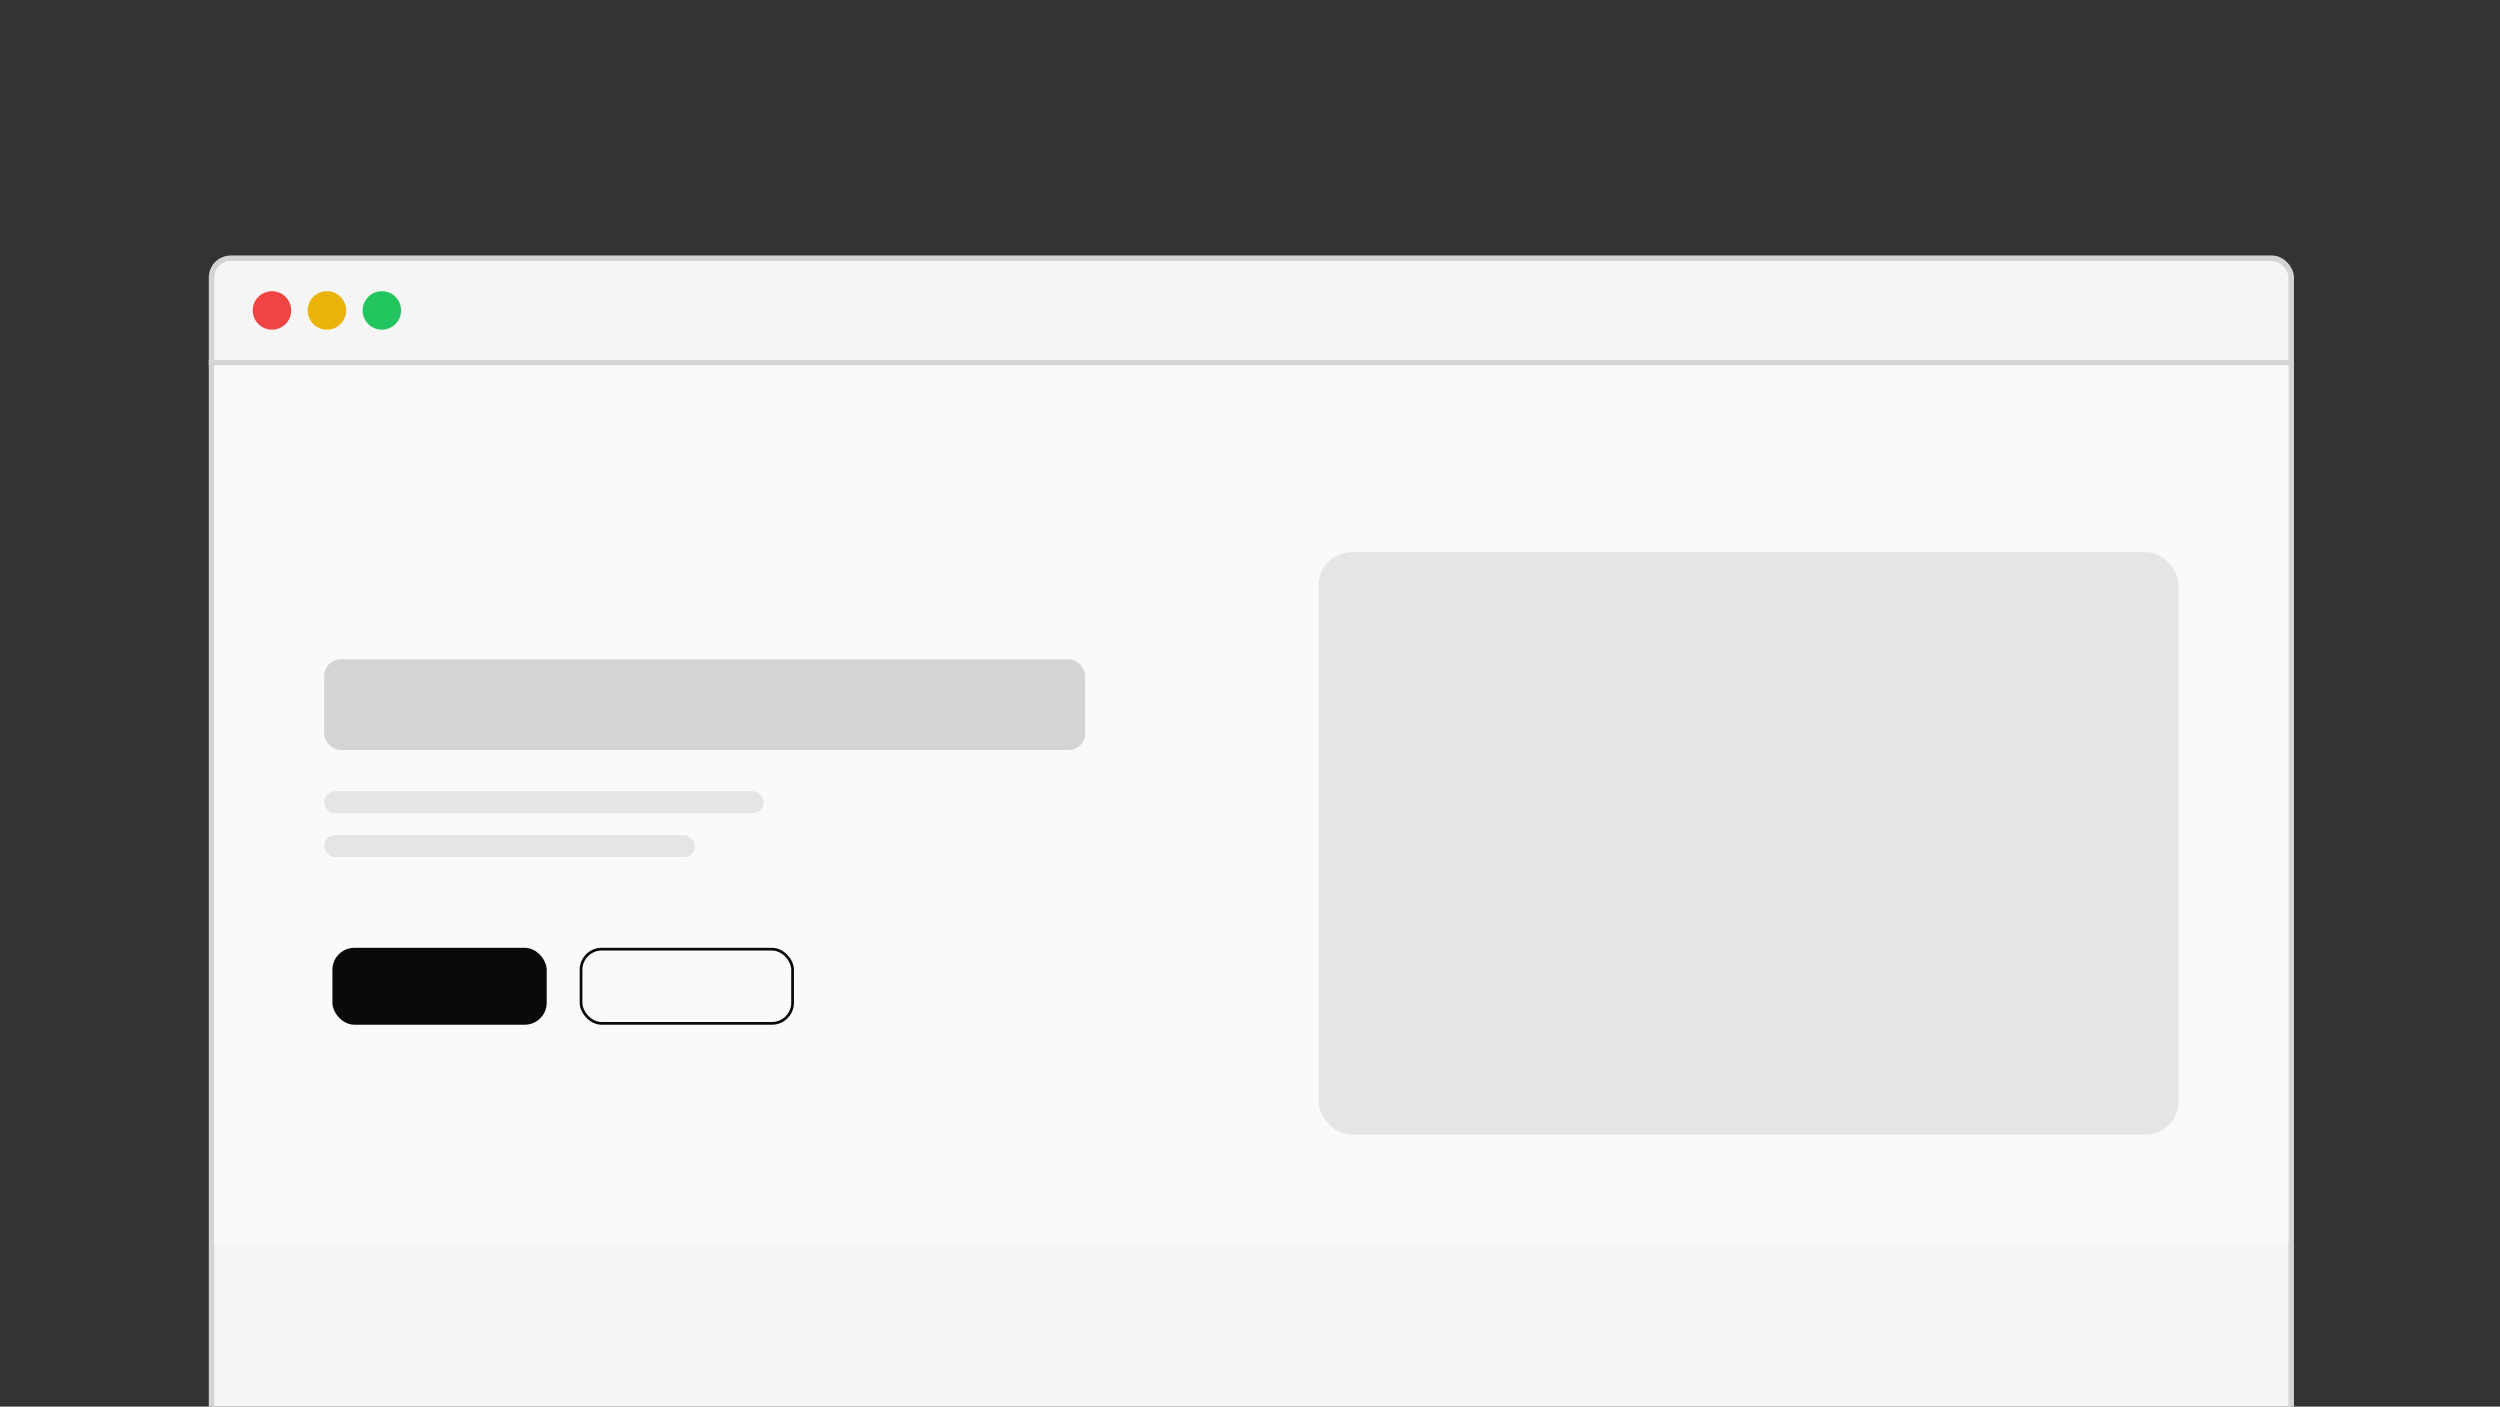 <svg width="910" height="512" viewBox="0 0 910 512" fill="none" xmlns="http://www.w3.org/2000/svg">
<rect x="0" y="0" width="910" height="512" fill="#333333" stroke="none"/>
<g clip-path="url(#clip0_326_2)">
<rect x="77" y="94" width="757" height="425" rx="7" fill="#F5F5F5" stroke="#D4D4D4" stroke-width="2"/>
<circle cx="99" cy="113" r="7" fill="#EF4444"/>
<circle cx="119" cy="113" r="7" fill="#EAB308"/>
<circle cx="139" cy="113" r="7" fill="#22C55E"/>
<line x1="76" y1="132" x2="835" y2="132" stroke="#D4D4D4" stroke-width="2"/>
<rect x="78" y="133" width="755" height="320" fill="#FAFAFA"/>
<rect x="118" y="240" width="277" height="33" rx="6" fill="#D4D4D4"/>
<rect x="118" y="288" width="160" height="8" rx="4" fill="#E5E5E5"/>
<rect x="118" y="304" width="135" height="8" rx="4" fill="#E5E5E5"/>
<rect x="121" y="345" width="78" height="28" rx="8" fill="#0A0A0A"/>
<rect x="211.5" y="345.5" width="77" height="27" rx="7.5" stroke="#0A0A0A"/>
<rect x="480" y="201" width="313" height="212" rx="12" fill="#E5E5E5"/>
</g>
<defs>
<clipPath id="clip0_326_2">
<rect width="910" height="512" fill="white"/>
</clipPath>
</defs>
</svg>
